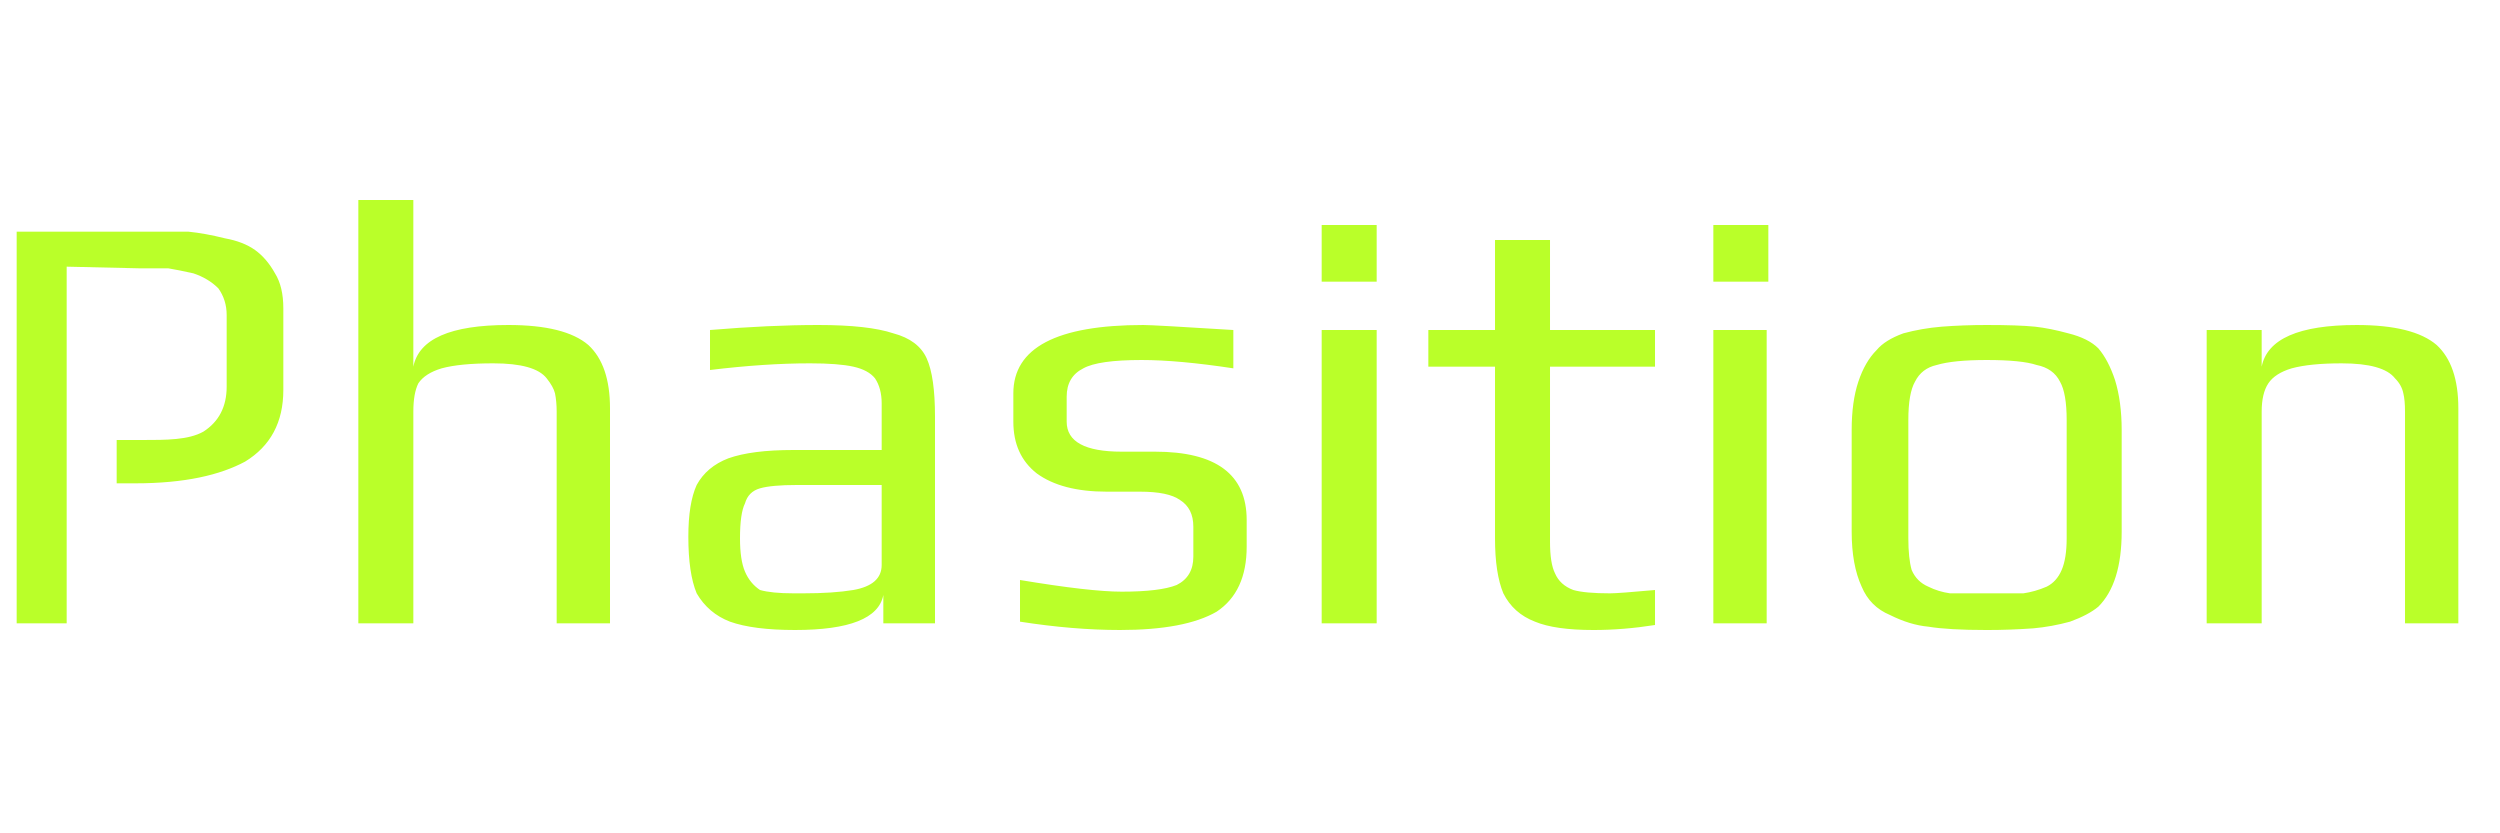 <?xml version="1.0" encoding="UTF-8"?> <svg xmlns="http://www.w3.org/2000/svg" version="1.2" viewBox="0 0 150 50" width="150" height="50"><title>logltrue</title><style> .s0 { fill: #baff29 } </style><path id="Phasition" fill-rule="evenodd" class="s0" d="m1 37.4v-23.5h7.7q1.6 0 2.6 0 1 0.1 2.2 0.4 1.1 0.2 1.8 0.7 0.7 0.5 1.2 1.4 0.5 0.8 0.5 2.1v4.9q0 2.9-2.3 4.3c-1.5 0.8-3.6 1.3-6.6 1.3h-1.1v-2.6h1.5c1.5 0 2.8 0 3.7-0.5q1.4-0.9 1.4-2.7v-4.3q0-0.9-0.5-1.6-0.6-0.6-1.5-0.9-0.9-0.2-1.5-0.3-0.6 0-1.7 0l-4.4-0.1v10.5 2.5 8.4zm20.5 0v-25.4h3.3v10q0.5-2.5 5.7-2.5 3.4 0 4.8 1.2 1.3 1.2 1.3 3.8v12.9h-3.2v-12.7q0-0.6-0.1-1.1-0.1-0.4-0.5-0.9-0.7-0.9-3.2-0.9-2 0-3.1 0.3-1 0.3-1.4 0.9-0.3 0.6-0.3 1.7v12.7zm26.2 0.4q-2.5 0-3.9-0.5-1.3-0.5-2-1.7-0.5-1.2-0.5-3.4 0-2 0.5-3.1 0.6-1.1 1.9-1.6 1.4-0.5 3.9-0.5h5.3v-2.8q0-0.9-0.4-1.5-0.4-0.5-1.3-0.7-0.9-0.2-2.6-0.2-2.7 0-6 0.4v-2.4q3.6-0.3 6.5-0.3 3 0 4.5 0.5 1.5 0.4 2 1.5 0.5 1.1 0.5 3.5v12.4h-3.1v-1.7q-0.4 2.1-5.3 2.1zm-0.1-2.2h0.6q1.8 0 3-0.2 1.7-0.3 1.7-1.5v-4.8h-5.1q-1.5 0-2.2 0.2-0.7 0.2-0.9 0.9-0.3 0.6-0.3 2.1 0 1.3 0.3 2 0.3 0.7 0.9 1.1 0.7 0.2 2 0.2zm19.6 2.2q-2.8 0-6-0.5v-2.5q4.2 0.7 6.1 0.7 2.3 0 3.3-0.4 1-0.5 1-1.7v-1.8q0-1.1-0.8-1.6-0.7-0.5-2.4-0.5h-2q-2.7 0-4.2-1.1-1.4-1.1-1.4-3.1v-1.7q0-4.1 7.8-4.1 0.6 0 5.4 0.3v2.3q-3.3-0.5-5.5-0.5-2.6 0-3.5 0.5-1 0.5-1 1.7v1.5q0 1.8 3.3 1.8h2q5.5 0 5.5 4.1v1.6q0 2.7-1.8 3.9-1.9 1.1-5.8 1.1zm12.1-20.9v-3.4h3.3v3.4zm0 20.5v-17.6h3.3v17.6zm16.3 0.4q-2.3 0-3.5-0.5-1.3-0.5-1.9-1.7-0.5-1.2-0.5-3.3v-10.3h-4v-2.2h4v-5.4h3.3v5.4h6.3v2.2h-6.3v10.5q0 1.3 0.3 1.9 0.3 0.7 1.1 1 0.7 0.2 2.2 0.2 0.5 0 2.7-0.2v2.1q-1.9 0.3-3.7 0.3zm7.2-20.9v-3.4h3.3v3.4zm0 20.5v-17.6h3.2v17.6zm16.4 0.4q-2.3 0-3.5-0.2-1.1-0.1-2.3-0.7-1.2-0.5-1.7-1.7-0.6-1.3-0.6-3.3v-6.1q0-1.7 0.4-2.9 0.4-1.2 1.1-1.9 0.5-0.6 1.6-1 1.1-0.3 2.3-0.4 1.3-0.1 2.7-0.1 1.9 0 2.9 0.1 0.9 0.1 2 0.4 1.2 0.3 1.8 0.9 0.6 0.7 1 1.9 0.4 1.3 0.4 3v6.1q0 3.1-1.4 4.5-0.6 0.5-1.7 0.9-1.1 0.3-2.2 0.4-1.4 0.1-2.8 0.1zm0-2.2q1.5 0 2.2 0 0.7-0.1 1.4-0.4 0.6-0.3 0.9-1 0.3-0.7 0.3-1.9v-7.1q0-1.6-0.4-2.3-0.4-0.8-1.4-1-0.9-0.3-3-0.3-2 0-3 0.3-0.9 0.2-1.3 1-0.4 0.7-0.4 2.3v7.1q0 1.2 0.2 1.9 0.3 0.7 1 1 0.6 0.3 1.3 0.4 0.7 0 2.2 0zm13.2 1.8v-17.6h3.3v2.2q0.5-2.5 5.7-2.5 3.4 0 4.8 1.2 1.3 1.2 1.3 3.8v12.9h-3.2v-12.7q0-0.7-0.1-1.1-0.1-0.5-0.5-0.9-0.7-0.9-3.2-0.9-1.9 0-3 0.3-1 0.3-1.4 0.9-0.4 0.6-0.4 1.7v12.7z"></path></svg> 